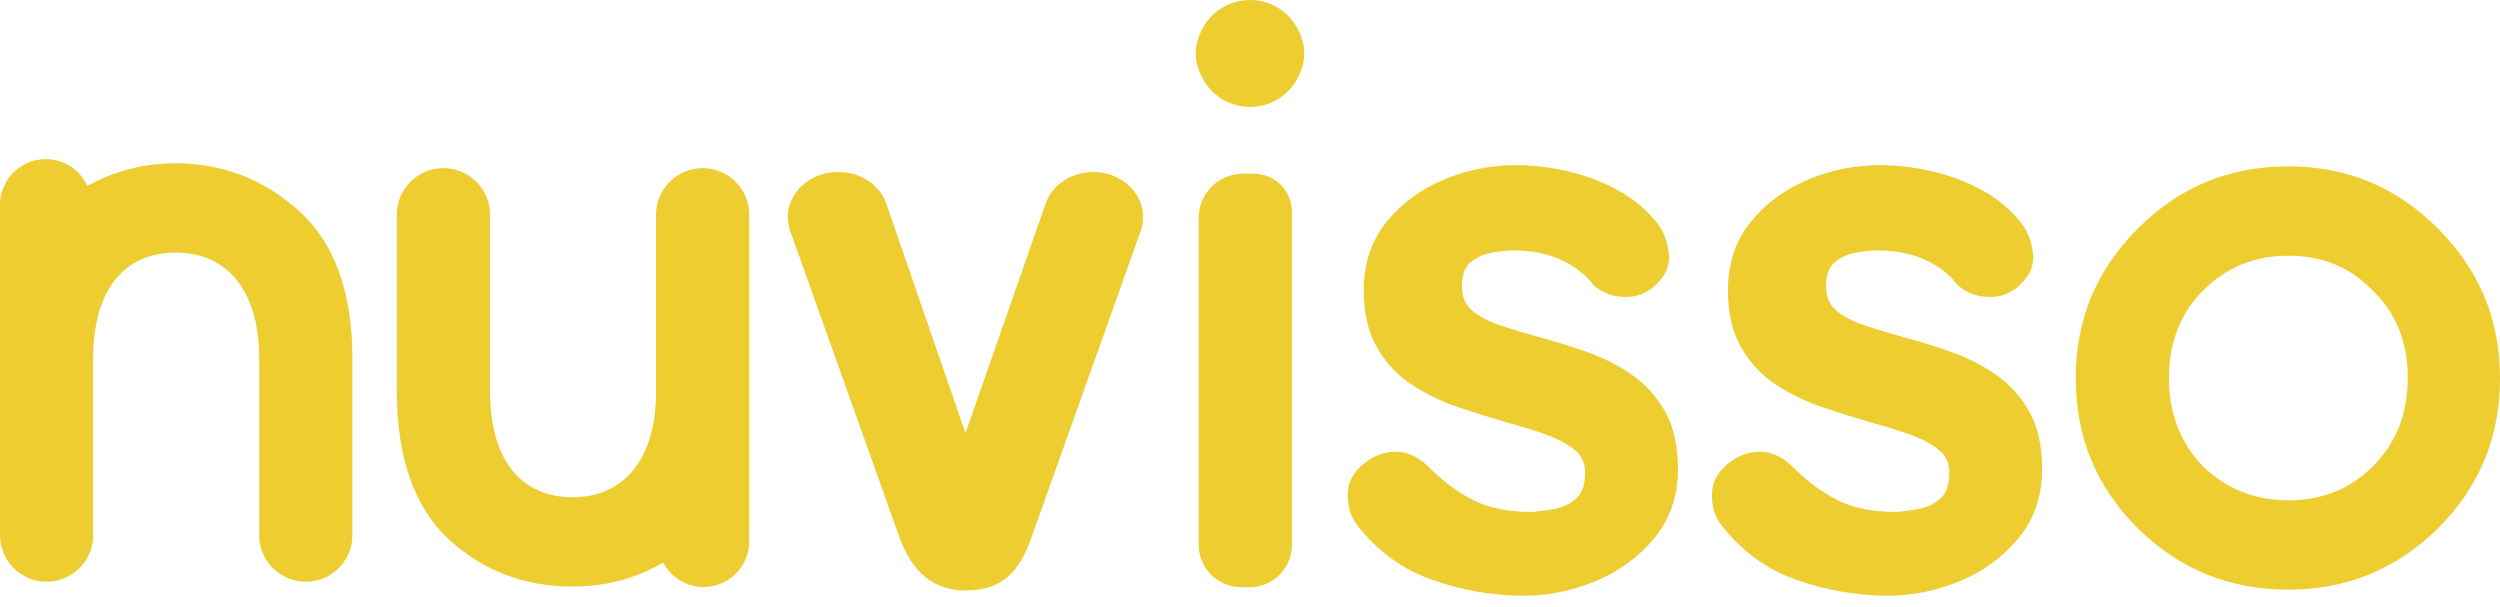 <svg width="140" height="34" viewBox="0 0 140 34" fill="none" xmlns="http://www.w3.org/2000/svg">
<path fill-rule="evenodd" clip-rule="evenodd" d="M67.063 2.279C66.928 2.742 66.928 3.245 67.063 3.707C67.955 6.747 72.049 6.746 72.938 3.706C73.073 3.244 73.073 2.742 72.938 2.28C72.049 -0.76 67.955 -0.76 67.063 2.279Z" fill="#EECD30"/>
<path fill-rule="evenodd" clip-rule="evenodd" d="M70.212 9.725H69.609C68.238 9.725 67.127 10.836 67.127 12.207V30.502C67.127 31.817 68.194 32.884 69.51 32.884H69.979C71.285 32.884 72.346 31.824 72.346 30.516V11.859C72.346 10.68 71.39 9.725 70.212 9.725Z" fill="#EECD30"/>
<path fill-rule="evenodd" clip-rule="evenodd" d="M61.22 9.634C60.001 9.634 58.923 10.349 58.555 11.402L54.067 24.258L49.634 11.409C49.271 10.354 48.19 9.634 46.967 9.634H46.913C45.017 9.634 43.672 11.307 44.254 12.94L50.403 30.184C51.123 32.087 52.325 33.066 54.067 33.066C56.169 33.066 57.07 31.979 57.73 30.184L63.879 12.94C64.462 11.307 63.116 9.634 61.22 9.634Z" fill="#EECD30"/>
<path fill-rule="evenodd" clip-rule="evenodd" d="M121.462 21.168C121.462 23.18 122.115 24.811 123.365 26.116C124.669 27.366 126.246 28.018 128.149 28.018C130.051 28.018 131.628 27.366 132.879 26.116C134.183 24.811 134.835 23.18 134.835 21.168C134.835 19.157 134.183 17.526 132.879 16.276C131.628 14.971 130.051 14.319 128.149 14.319C126.246 14.319 124.669 14.971 123.365 16.276C122.115 17.526 121.462 19.157 121.462 21.168ZM119.722 12.796C122.06 10.458 124.832 9.317 128.149 9.317C131.411 9.317 134.183 10.458 136.521 12.796C138.858 15.134 140 17.906 140 21.168C140 24.485 138.858 27.257 136.521 29.595C134.183 31.878 131.411 33.02 128.149 33.02C124.832 33.02 122.06 31.878 119.722 29.595C117.385 27.257 116.243 24.485 116.243 21.168C116.243 17.906 117.385 15.134 119.722 12.796Z" fill="#EECD30"/>
<path fill-rule="evenodd" clip-rule="evenodd" d="M91.376 20.982C90.625 20.462 89.789 20.036 88.89 19.717C88.005 19.403 87.129 19.131 86.288 18.907C85.484 18.685 84.714 18.452 83.998 18.212C83.323 17.989 82.785 17.697 82.395 17.347C82.038 17.026 81.865 16.597 81.865 16.037C81.865 15.429 82.014 14.988 82.308 14.728C82.63 14.442 83.016 14.254 83.452 14.166C83.924 14.072 84.366 14.024 84.765 14.024C85.758 14.024 86.648 14.2 87.406 14.546C88.159 14.889 88.768 15.356 89.214 15.933L89.25 15.972C89.668 16.358 90.201 16.578 90.835 16.625C91.48 16.673 92.053 16.501 92.539 16.113C93.215 15.564 93.524 14.93 93.457 14.23C93.395 13.582 93.19 13.018 92.842 12.543C92.226 11.75 91.452 11.102 90.541 10.618C89.647 10.142 88.695 9.79 87.711 9.572C86.736 9.357 85.787 9.248 84.892 9.248C83.475 9.248 82.102 9.527 80.813 10.077C79.514 10.631 78.441 11.431 77.622 12.455C76.791 13.495 76.369 14.771 76.369 16.248C76.369 17.541 76.626 18.634 77.132 19.495C77.634 20.353 78.294 21.05 79.094 21.568C79.873 22.074 80.744 22.492 81.682 22.809C82.588 23.116 83.497 23.402 84.388 23.661C85.218 23.882 85.985 24.121 86.667 24.371C87.318 24.61 87.847 24.904 88.241 25.245C88.595 25.551 88.766 25.958 88.766 26.487C88.766 27.127 88.609 27.597 88.297 27.886C87.957 28.201 87.571 28.397 87.118 28.485C86.629 28.58 86.172 28.643 85.781 28.669C84.481 28.669 83.389 28.453 82.537 28.025C81.668 27.591 80.826 26.971 80.038 26.18C79.505 25.649 78.941 25.355 78.361 25.306C77.783 25.261 77.237 25.395 76.725 25.715C75.932 26.224 75.513 26.849 75.48 27.574C75.45 28.265 75.597 28.844 75.921 29.295L75.924 29.3C77.057 30.811 78.502 31.88 80.219 32.476C81.912 33.063 83.626 33.361 85.317 33.361C86.677 33.361 88.027 33.09 89.328 32.554C90.637 32.017 91.746 31.211 92.624 30.159C93.515 29.09 93.966 27.783 93.966 26.276C93.966 24.988 93.725 23.903 93.249 23.054C92.775 22.211 92.145 21.515 91.376 20.982Z" fill="#EECD30"/>
<path fill-rule="evenodd" clip-rule="evenodd" d="M113.644 23.054C113.17 22.211 112.54 21.515 111.771 20.982C111.02 20.462 110.184 20.036 109.285 19.717C108.4 19.404 107.524 19.131 106.683 18.907C105.879 18.685 105.109 18.452 104.393 18.212C103.719 17.988 103.18 17.697 102.79 17.347C102.433 17.026 102.26 16.597 102.26 16.037C102.26 15.429 102.409 14.988 102.704 14.728C103.026 14.442 103.41 14.254 103.847 14.166C104.319 14.072 104.761 14.025 105.16 14.025C106.153 14.025 107.043 14.2 107.802 14.546C108.554 14.889 109.163 15.356 109.609 15.934L109.644 15.972C110.063 16.358 110.596 16.578 111.23 16.625C111.876 16.673 112.447 16.501 112.933 16.112C113.611 15.564 113.919 14.93 113.852 14.23C113.79 13.582 113.586 13.018 113.238 12.543C112.622 11.75 111.847 11.102 110.937 10.618C110.043 10.142 109.09 9.79 108.107 9.572C107.131 9.357 106.183 9.248 105.287 9.248C103.87 9.248 102.497 9.527 101.208 10.077C99.909 10.631 98.837 11.431 98.017 12.455C97.186 13.494 96.764 14.771 96.764 16.248C96.764 17.541 97.021 18.634 97.526 19.495C98.028 20.353 98.689 21.05 99.489 21.568C100.269 22.074 101.14 22.492 102.077 22.809C102.983 23.116 103.892 23.402 104.783 23.661C105.613 23.882 106.38 24.121 107.062 24.371C107.713 24.61 108.242 24.904 108.636 25.246C108.99 25.551 109.162 25.958 109.162 26.487C109.162 27.127 109.004 27.597 108.693 27.886C108.352 28.201 107.966 28.397 107.513 28.486C107.024 28.58 106.567 28.643 106.177 28.669C104.876 28.669 103.784 28.453 102.932 28.025C102.063 27.592 101.221 26.971 100.432 26.18C99.9 25.649 99.336 25.355 98.756 25.306C98.179 25.261 97.633 25.395 97.121 25.715C96.327 26.224 95.908 26.849 95.876 27.574C95.845 28.265 95.992 28.844 96.316 29.295L96.319 29.3C97.452 30.811 98.897 31.88 100.614 32.476C102.307 33.064 104.022 33.361 105.711 33.361C107.072 33.361 108.422 33.09 109.723 32.554C111.032 32.017 112.141 31.212 113.02 30.159C113.91 29.09 114.361 27.783 114.361 26.276C114.361 24.988 114.12 23.903 113.644 23.054Z" fill="#EECD30"/>
<path fill-rule="evenodd" clip-rule="evenodd" d="M9.841 9.144C8.035 9.144 6.383 9.579 4.893 10.412C4.489 9.527 3.601 8.91 2.565 8.91C1.148 8.91 0 10.058 0 11.474V20.071V24.443V29.966C0 31.407 1.169 32.575 2.61 32.575C4.051 32.575 5.219 31.407 5.219 29.966V20.071C5.219 16.157 7.014 14.146 9.841 14.146C12.667 14.146 14.516 16.211 14.516 20.071V29.966C14.516 31.407 15.685 32.575 17.126 32.575C18.567 32.575 19.735 31.407 19.735 29.966V20.071C19.735 16.429 18.757 13.656 16.8 11.862C14.842 10.068 12.504 9.144 9.841 9.144Z" fill="#EECD30"/>
<path fill-rule="evenodd" clip-rule="evenodd" d="M39.349 9.416C37.907 9.416 36.739 10.584 36.739 12.025V21.919C36.739 25.779 34.891 27.845 32.064 27.845C29.237 27.845 27.443 25.834 27.443 21.919V12.025C27.443 10.584 26.274 9.416 24.833 9.416C23.392 9.416 22.223 10.584 22.223 12.025V21.919C22.223 25.616 23.202 28.389 25.106 30.183C27.062 31.977 29.4 32.847 32.064 32.847C33.922 32.847 35.617 32.387 37.139 31.506C37.571 32.315 38.413 32.872 39.394 32.872C40.81 32.872 41.958 31.724 41.958 30.307V21.919V17.338V12.025C41.958 10.584 40.789 9.416 39.349 9.416Z" fill="#EECD30"/>
</svg>
